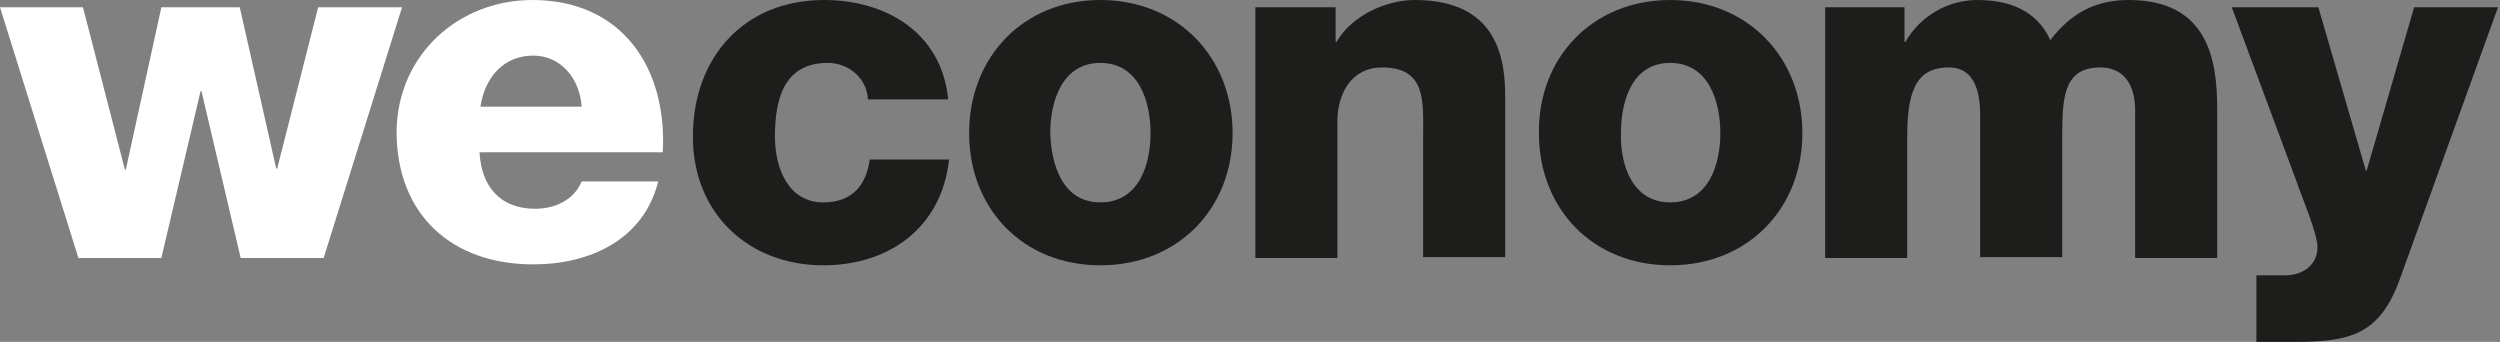 <?xml version="1.0" encoding="utf-8"?>
<!-- Generator: Adobe Illustrator 16.0.4, SVG Export Plug-In . SVG Version: 6.00 Build 0)  -->
<!DOCTYPE svg PUBLIC "-//W3C//DTD SVG 1.1//EN" "http://www.w3.org/Graphics/SVG/1.1/DTD/svg11.dtd">
<svg version="1.1" id="Livello_1" xmlns="http://www.w3.org/2000/svg" xmlns:xlink="http://www.w3.org/1999/xlink" x="0px" y="0px"
	 width="234px" height="32px" viewBox="0 0 234 32" enable-background="new 0 0 234 32" xml:space="preserve">
<rect x="0" y="0" width="234" height="32" fill="#808080" stroke="none"/>
<polygon fill="#FFFFFF" points="29.781,0.683 25.941,15.787 25.856,15.787 22.442,0.683 15.104,0.683 11.776,15.872 11.69,15.872 
	7.765,0.683 0,0.683 7.339,24.148 15.104,24.148 18.773,8.533 18.858,8.533 22.528,24.148 30.293,24.148 37.632,0.683 "/>
<path fill="#FFFFFF" d="M44.884,14.251c0.171,3.242,1.963,5.29,5.206,5.29c1.877,0,3.669-0.854,4.352-2.561h7.168
	c-1.365,5.461-6.4,7.766-11.691,7.766c-7.595,0-12.8-4.607-12.8-12.458C37.205,5.12,42.922,0,49.834,0
	c8.362,0,12.629,6.314,12.203,14.251H44.884z M54.442,9.984c-0.171-2.645-1.963-4.779-4.523-4.779c-2.73,0-4.522,1.963-4.949,4.779
	H54.442z"/>
<path fill="#1D1D1B" d="M81.237,9.301c-0.085-1.962-1.792-3.414-3.754-3.414c-4.267,0-4.949,3.67-4.949,6.912
	c0,2.987,1.28,6.145,4.522,6.145c2.646,0,4.011-1.535,4.352-4.01h7.424c-0.683,6.314-5.546,9.898-11.776,9.898
	c-6.998,0-12.203-4.864-12.203-12.032c0-7.424,4.779-12.8,12.288-12.8c5.803,0,11.008,3.072,11.605,9.301L81.237,9.301L81.237,9.301
	z"/>
<path fill="#1D1D1B" d="M102.998,0c7.253,0,12.374,5.376,12.374,12.459c0,7.082-5.12,12.373-12.374,12.373
	S90.71,19.541,90.71,12.459C90.71,5.376,95.745,0,102.998,0 M102.998,18.943c3.584,0,4.693-3.499,4.693-6.484
	c0-2.987-1.109-6.571-4.693-6.571s-4.693,3.584-4.693,6.571C98.39,15.36,99.414,18.943,102.998,18.943"/>
<path fill="#1D1D1B" d="M117.59,0.683h7.424v3.243h0.086C126.465,1.536,129.622,0,132.438,0c7.853,0,8.448,5.717,8.448,9.045v15.02
	h-7.68V12.8c0-3.242,0.341-6.485-3.84-6.485c-2.901,0-4.183,2.475-4.183,5.035v12.8h-7.68V0.683H117.59z"/>
<path fill="#1D1D1B" d="M156.33,0c7.253,0,12.373,5.376,12.373,12.459c0,7.082-5.12,12.373-12.373,12.373
	c-7.254,0-12.288-5.291-12.288-12.373C143.957,5.376,149.076,0,156.33,0 M156.33,18.943c3.584,0,4.693-3.499,4.693-6.484
	c0-2.987-1.109-6.571-4.693-6.571s-4.607,3.584-4.607,6.571C151.637,15.36,152.746,18.943,156.33,18.943"/>
<path fill="#1D1D1B" d="M170.837,0.683h7.424v3.243h0.085C179.711,1.536,182.271,0,185.088,0c2.9,0,5.546,0.938,6.826,3.755
	C193.791,1.28,196.096,0,199.252,0c7.425,0,8.277,5.632,8.277,10.154v13.995h-7.68V10.325c0-2.56-1.194-4.011-3.242-4.011
	c-3.328,0-3.584,2.561-3.584,6.315v11.436h-7.681V10.752c0-2.73-0.854-4.438-2.901-4.438c-2.73,0-3.926,1.622-3.926,6.4v11.435
	h-7.68L170.837,0.683L170.837,0.683z"/>
<path fill="#1D1D1B" d="M224.598,26.197C222.72,31.316,219.989,32,214.784,32H211.2v-6.229h2.646c1.791,0,3.071-1.024,3.071-2.646
	c0-1.279-1.536-4.863-1.963-6.145l-6.06-16.298h8.106l4.438,15.274h0.086l4.438-15.274h7.85L224.598,26.197z"/>
</svg>
